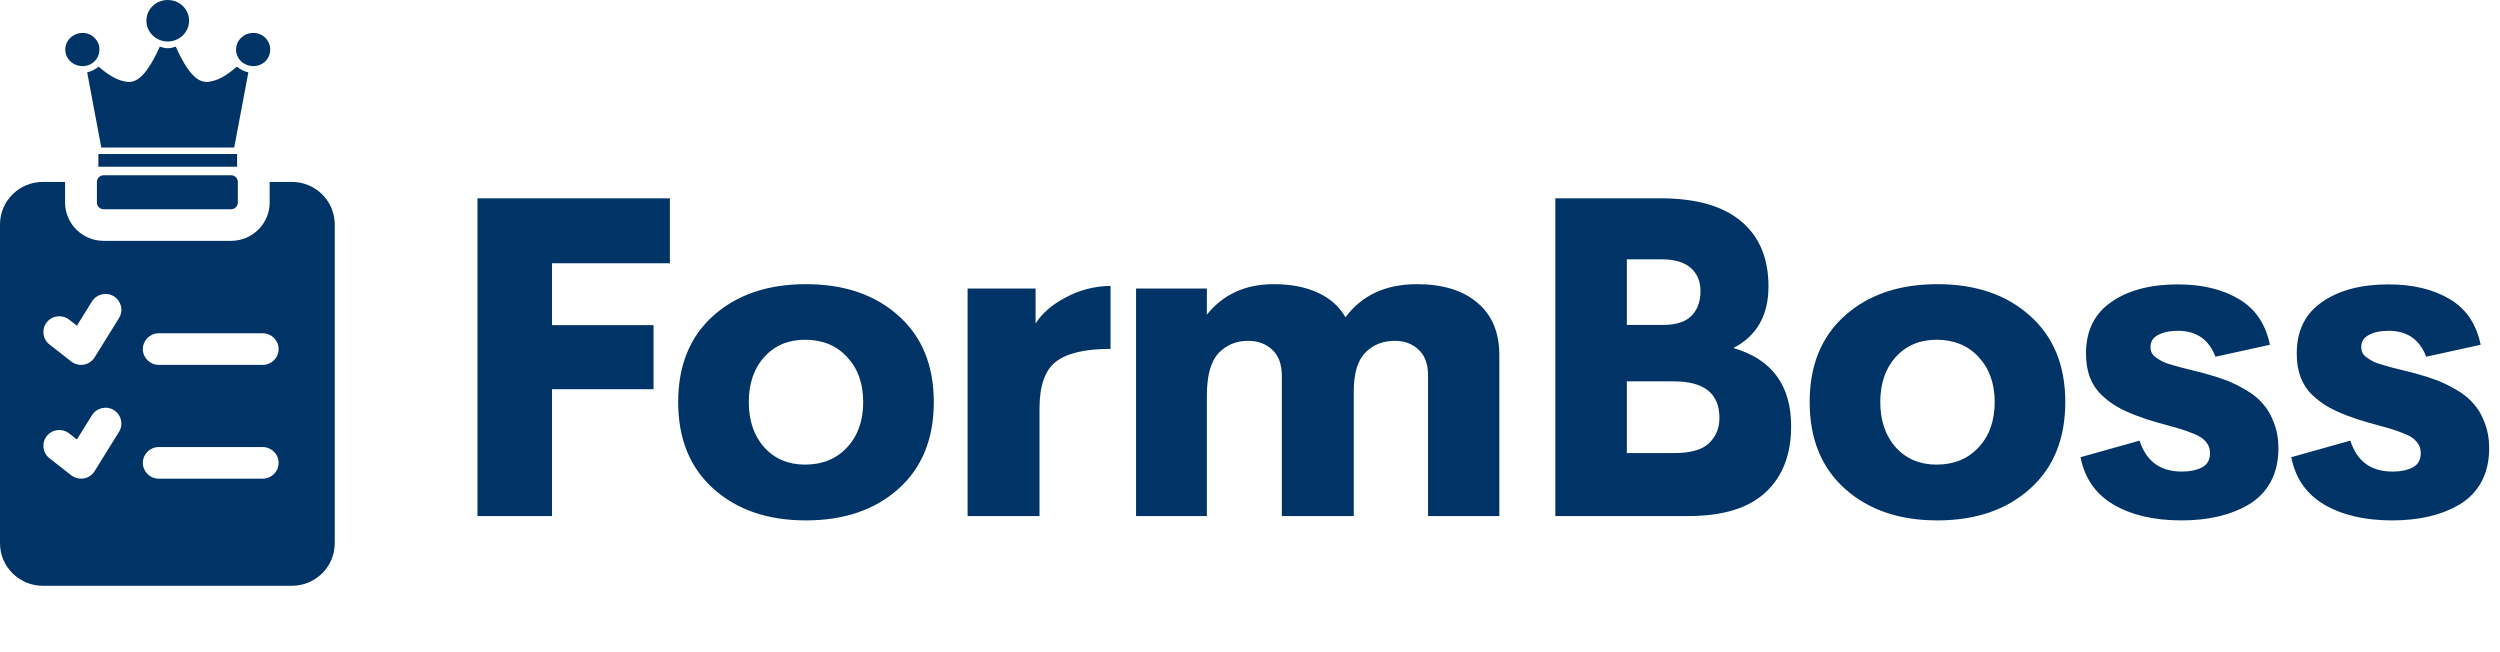 <svg width="717" height="187" viewBox="0 0 717 187" fill="none" xmlns="http://www.w3.org/2000/svg">
<path d="M192.125 75.5H158.312V93.25H187.438V111.625H158.312V148H136.938V56.875H192.125V75.5ZM231.128 149.25C220.211 149.25 211.378 146.229 204.628 140.188C197.878 134.146 194.503 125.854 194.503 115.312C194.503 104.812 197.857 96.562 204.565 90.562C211.315 84.521 220.169 81.5 231.128 81.5C242.128 81.5 250.982 84.521 257.69 90.562C264.44 96.562 267.815 104.812 267.815 115.312C267.815 125.854 264.44 134.146 257.69 140.188C250.94 146.229 242.086 149.25 231.128 149.25ZM230.878 133.25C235.878 133.25 239.898 131.604 242.94 128.312C246.023 125.021 247.565 120.688 247.565 115.312C247.565 109.979 246.023 105.667 242.94 102.375C239.898 99.083 235.878 97.438 230.878 97.438C226.086 97.438 222.19 99.083 219.19 102.375C216.232 105.667 214.753 109.979 214.753 115.312C214.753 120.646 216.232 124.979 219.19 128.312C222.19 131.604 226.086 133.25 230.878 133.25ZM297.005 92.812C298.755 89.938 301.63 87.438 305.63 85.312C309.672 83.146 313.963 82.042 318.505 82V100.062C311.172 100.062 305.943 101.292 302.818 103.75C299.693 106.167 298.13 110.646 298.13 117.188V148H277.505V82.75H297.005V92.812ZM406.383 81.5C413.758 81.5 419.528 83.271 423.695 86.812C427.903 90.312 430.008 95.333 430.008 101.875V148H409.57V107.75C409.57 104.458 408.674 101.979 406.883 100.312C405.091 98.604 402.82 97.75 400.07 97.75C396.612 97.75 393.778 98.875 391.57 101.125C389.362 103.375 388.258 107.104 388.258 112.312V148H367.633V107.875C367.633 104.5 366.716 101.979 364.883 100.312C363.091 98.604 360.778 97.75 357.945 97.75C354.528 97.75 351.695 98.938 349.445 101.312C347.237 103.688 346.133 107.729 346.133 113.438V148H325.82V82.75H346.133V90.25C350.799 84.417 357.195 81.5 365.32 81.5C370.237 81.5 374.445 82.312 377.945 83.938C381.487 85.562 384.133 87.917 385.883 91C390.591 84.667 397.424 81.5 406.383 81.5ZM497.135 99.812C508.177 103.021 513.698 110.5 513.698 122.25C513.698 130.333 511.26 136.646 506.385 141.188C501.51 145.729 494.135 148 484.26 148H446.073V56.875H476.198C486.406 56.875 494.114 59.062 499.323 63.438C504.573 67.812 507.198 74.042 507.198 82.125C507.198 90.458 503.843 96.354 497.135 99.812ZM476.51 74.375H466.573V93.188H476.948C480.698 93.188 483.427 92.312 485.135 90.562C486.843 88.812 487.698 86.458 487.698 83.5C487.698 80.708 486.781 78.5 484.948 76.875C483.114 75.208 480.302 74.375 476.51 74.375ZM480.198 129.938C484.864 129.938 488.177 129 490.135 127.125C492.135 125.208 493.135 122.792 493.135 119.875C493.135 112.875 488.781 109.375 480.073 109.375H466.573V129.938H480.198ZM555.638 149.25C544.721 149.25 535.888 146.229 529.138 140.188C522.388 134.146 519.013 125.854 519.013 115.312C519.013 104.812 522.367 96.562 529.075 90.562C535.825 84.521 544.679 81.5 555.638 81.5C566.638 81.5 575.492 84.521 582.2 90.562C588.95 96.562 592.325 104.812 592.325 115.312C592.325 125.854 588.95 134.146 582.2 140.188C575.45 146.229 566.596 149.25 555.638 149.25ZM555.388 133.25C560.388 133.25 564.408 131.604 567.45 128.312C570.533 125.021 572.075 120.688 572.075 115.312C572.075 109.979 570.533 105.667 567.45 102.375C564.408 99.083 560.388 97.438 555.388 97.438C550.596 97.438 546.7 99.083 543.7 102.375C540.742 105.667 539.263 109.979 539.263 115.312C539.263 120.646 540.742 124.979 543.7 128.312C546.7 131.604 550.596 133.25 555.388 133.25ZM625.64 149.25C617.848 149.25 611.369 147.75 606.203 144.75C601.036 141.708 597.869 137.167 596.703 131.125L613.64 126.375C615.515 132.292 619.557 135.25 625.765 135.25C628.057 135.25 629.973 134.854 631.515 134.062C633.098 133.229 633.869 131.833 633.828 129.875C633.828 128.625 633.432 127.562 632.64 126.688C631.89 125.771 630.765 125.021 629.265 124.438C627.765 123.812 626.223 123.271 624.64 122.812C623.057 122.354 621.098 121.812 618.765 121.188C616.432 120.521 614.411 119.854 612.703 119.188C610.619 118.396 608.807 117.562 607.265 116.688C605.723 115.812 604.223 114.688 602.765 113.312C601.307 111.938 600.182 110.25 599.39 108.25C598.64 106.25 598.265 103.958 598.265 101.375C598.265 94.875 600.682 89.958 605.515 86.625C610.348 83.25 616.703 81.562 624.578 81.562C631.536 81.562 637.369 82.958 642.078 85.75C646.786 88.5 649.765 92.875 651.015 98.875L635.39 102.312C633.515 97.354 629.932 94.875 624.64 94.875C622.307 94.875 620.411 95.271 618.953 96.062C617.494 96.812 616.765 97.958 616.765 99.5C616.765 100.125 616.89 100.708 617.14 101.25C617.432 101.75 617.869 102.208 618.453 102.625C619.078 103.042 619.703 103.417 620.328 103.75C620.953 104.042 621.786 104.333 622.828 104.625C623.911 104.917 624.869 105.188 625.703 105.438C626.536 105.646 627.619 105.917 628.953 106.25C630.328 106.583 631.473 106.875 632.39 107.125C634.682 107.75 636.703 108.396 638.453 109.062C640.203 109.729 642.078 110.646 644.078 111.812C646.078 112.979 647.703 114.292 648.953 115.75C650.244 117.167 651.307 118.979 652.14 121.188C653.015 123.396 653.453 125.854 653.453 128.562C653.453 132.271 652.703 135.5 651.203 138.25C649.703 140.958 647.619 143.104 644.953 144.688C642.328 146.229 639.411 147.375 636.203 148.125C632.994 148.875 629.473 149.25 625.64 149.25ZM686.08 149.25C678.288 149.25 671.809 147.75 666.643 144.75C661.476 141.708 658.309 137.167 657.143 131.125L674.08 126.375C675.955 132.292 679.997 135.25 686.205 135.25C688.497 135.25 690.413 134.854 691.955 134.062C693.538 133.229 694.309 131.833 694.268 129.875C694.268 128.625 693.872 127.562 693.08 126.688C692.33 125.771 691.205 125.021 689.705 124.438C688.205 123.812 686.663 123.271 685.08 122.812C683.497 122.354 681.538 121.812 679.205 121.188C676.872 120.521 674.851 119.854 673.143 119.188C671.059 118.396 669.247 117.562 667.705 116.688C666.163 115.812 664.663 114.688 663.205 113.312C661.747 111.938 660.622 110.25 659.83 108.25C659.08 106.25 658.705 103.958 658.705 101.375C658.705 94.875 661.122 89.958 665.955 86.625C670.788 83.25 677.143 81.562 685.018 81.562C691.976 81.562 697.809 82.958 702.518 85.75C707.226 88.5 710.205 92.875 711.455 98.875L695.83 102.312C693.955 97.354 690.372 94.875 685.08 94.875C682.747 94.875 680.851 95.271 679.393 96.062C677.934 96.812 677.205 97.958 677.205 99.5C677.205 100.125 677.33 100.708 677.58 101.25C677.872 101.75 678.309 102.208 678.893 102.625C679.518 103.042 680.143 103.417 680.768 103.75C681.393 104.042 682.226 104.333 683.268 104.625C684.351 104.917 685.309 105.188 686.143 105.438C686.976 105.646 688.059 105.917 689.393 106.25C690.768 106.583 691.913 106.875 692.83 107.125C695.122 107.75 697.143 108.396 698.893 109.062C700.643 109.729 702.518 110.646 704.518 111.812C706.518 112.979 708.143 114.292 709.393 115.75C710.684 117.167 711.747 118.979 712.58 121.188C713.455 123.396 713.893 125.854 713.893 128.562C713.893 132.271 713.143 135.5 711.643 138.25C710.143 140.958 708.059 143.104 705.393 144.688C702.768 146.229 699.851 147.375 696.643 148.125C693.434 148.875 689.913 149.25 686.08 149.25Z" fill="#003366"/>
<path d="M27.788 58.081V52.191C27.788 51.127 28.66 50.262 29.731 50.262H66.269C67.34 50.262 68.211 51.128 68.211 52.191V58.081C68.211 59.145 67.339 60.01 66.269 60.01H29.731C28.66 60.011 27.788 59.145 27.788 58.081ZM59.21 41.197C58.742 35.456 53.899 30.924 48 30.924C42.101 30.924 37.258 35.456 36.79 41.197H59.21ZM96 64.363V155.813C96 162.533 90.496 168 83.73 168H12.27C5.504 168 0 162.533 0 155.813V64.363C0 57.643 5.504 52.176 12.27 52.176H18.662C18.662 52.181 18.662 52.187 18.662 52.191V58.081C18.662 64.143 23.628 69.075 29.731 69.075H66.269C72.372 69.075 77.338 64.143 77.338 58.081V52.191C77.338 52.186 77.337 52.181 77.337 52.176H83.729C90.496 52.176 96 57.643 96 64.363ZM32.647 117.61C30.502 116.297 27.69 116.96 26.368 119.09L22.053 126.042L19.826 124.299C17.847 122.751 14.976 123.09 13.418 125.056C11.858 127.023 12.2 129.872 14.179 131.421L20.428 136.309C21.239 136.943 22.235 137.28 23.252 137.28C23.517 137.28 23.784 137.257 24.049 137.211C25.33 136.985 26.454 136.227 27.136 135.127L34.137 123.847C35.46 121.716 34.792 118.924 32.647 117.61ZM32.647 84.978C30.502 83.665 27.69 84.328 26.368 86.458L22.053 93.41L19.826 91.667C17.847 90.119 14.976 90.457 13.418 92.424C11.858 94.391 12.2 97.24 14.179 98.789L20.428 103.677C21.239 104.311 22.235 104.648 23.252 104.648C23.517 104.648 23.784 104.625 24.049 104.579C25.33 104.353 26.454 103.594 27.136 102.495L34.137 91.215C35.46 89.084 34.792 86.292 32.647 84.978ZM79.906 132.749C79.906 130.245 77.864 128.217 75.343 128.217H45.53C43.01 128.217 40.967 130.245 40.967 132.749C40.967 135.252 43.01 137.281 45.53 137.281H75.343C77.864 137.281 79.906 135.252 79.906 132.749ZM79.906 100.117C79.906 97.613 77.864 95.584 75.343 95.584H45.53C43.01 95.584 40.967 97.613 40.967 100.117C40.967 102.62 43.01 104.649 45.53 104.649H75.343C77.864 104.649 79.906 102.62 79.906 100.117Z" fill="#003366"/>
<path d="M48.109 11.898C44.742 11.898 41.986 9.221 41.986 5.949C41.986 2.603 44.742 0 48.109 0C51.476 0 54.231 2.603 54.231 5.949C54.231 9.221 51.476 11.898 48.109 11.898ZM23.695 9.442C26.374 9.442 28.517 11.598 28.517 14.201C28.517 16.878 26.374 18.96 23.695 18.96C20.94 18.96 18.721 16.878 18.721 14.201C18.721 11.598 20.94 9.442 23.695 9.442ZM72.675 9.442C75.354 9.442 77.497 11.598 77.497 14.201C77.497 16.878 75.354 18.96 72.675 18.96C69.92 18.96 67.701 16.878 67.701 14.201C67.701 11.598 69.92 9.442 72.675 9.442ZM29.053 42.31L24.998 20.745C26.222 20.521 27.371 19.852 28.289 19.108C30.814 21.34 34.03 23.495 37.091 23.495C40.764 23.495 43.75 17.992 45.817 13.383C46.505 13.606 47.347 13.83 48.114 13.83C48.88 13.83 49.72 13.606 50.411 13.383C52.478 17.994 55.463 23.495 59.137 23.495C62.198 23.495 65.413 21.34 67.938 19.108C68.857 19.852 70.005 20.521 71.23 20.745L67.174 42.31H29.061H29.053ZM28.211 44.169H68.007V47.812H28.211V44.169Z" fill="#003366"/>
</svg>
